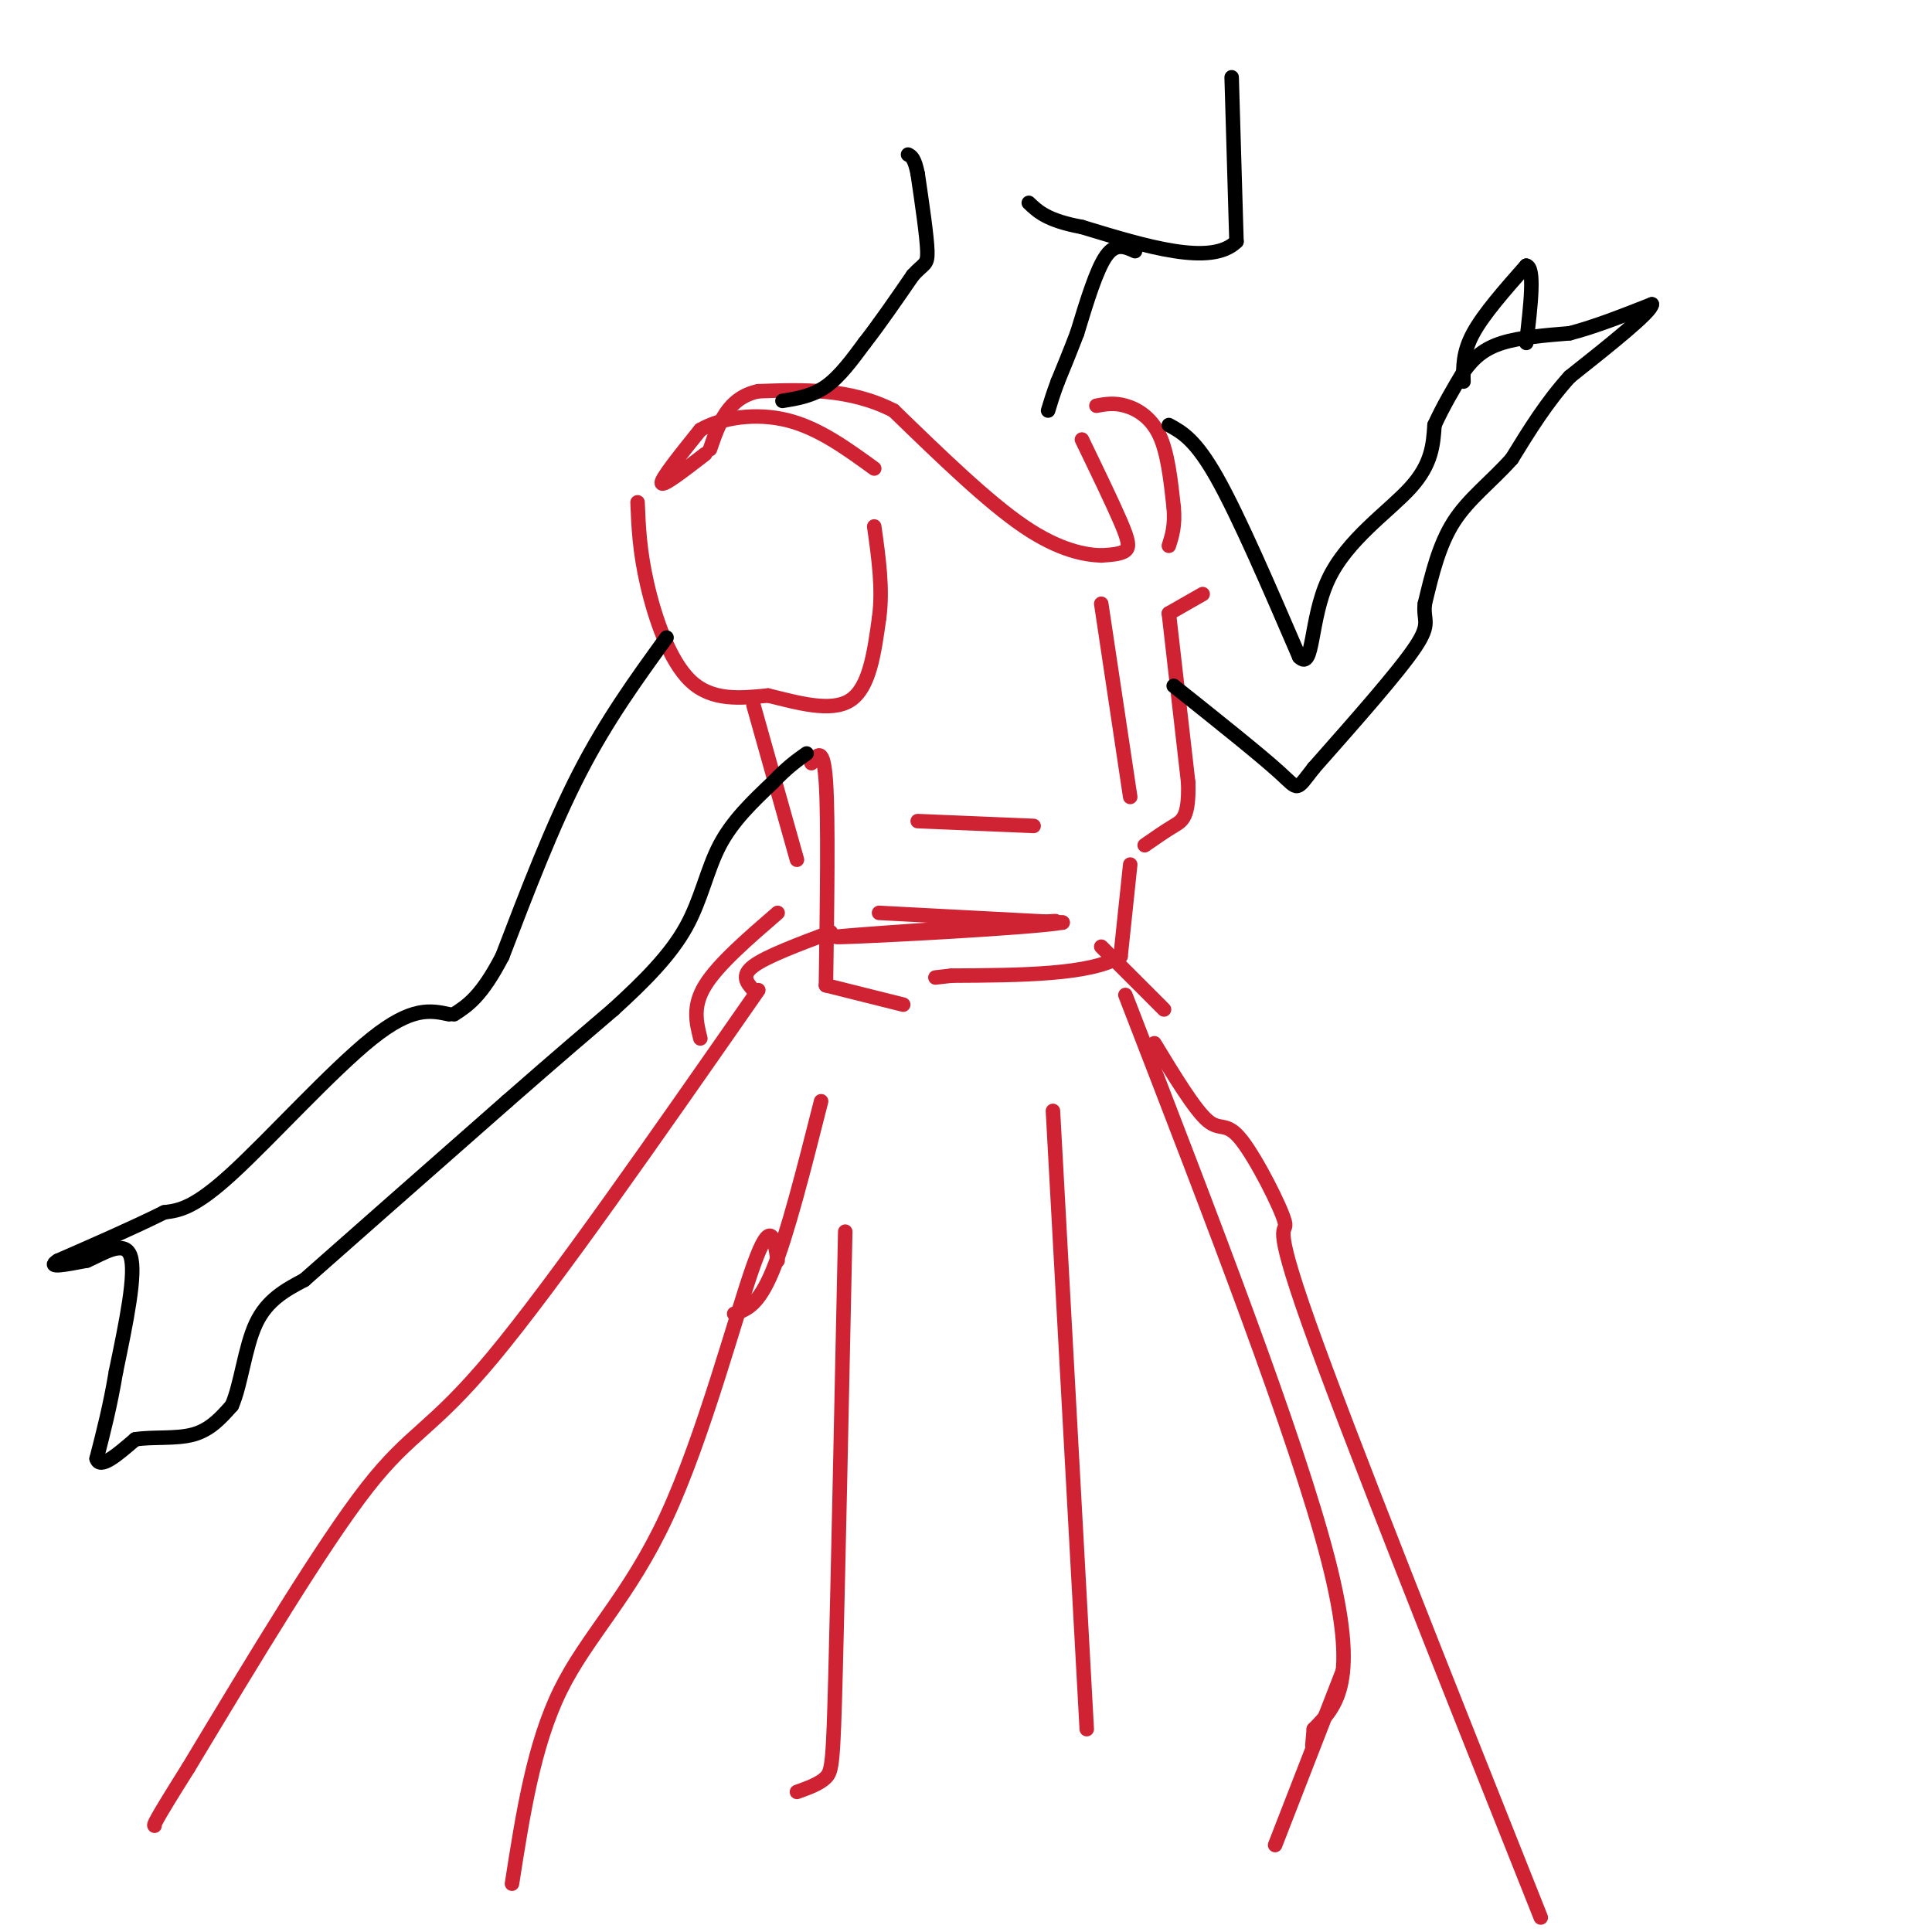 <svg viewBox='0 0 400 400' version='1.1' xmlns='http://www.w3.org/2000/svg' xmlns:xlink='http://www.w3.org/1999/xlink'><g fill='none' stroke='rgb(0,0,0)' stroke-width='3' stroke-linecap='round' stroke-linejoin='round'><path d='M255,16c0.000,0.000 1.000,34.000 1,34'/><path d='M256,50c-5.167,5.167 -18.583,1.083 -32,-3'/><path d='M224,47c-7.167,-1.333 -9.083,-3.167 -11,-5'/><path d='M235,52c-2.000,-0.917 -4.000,-1.833 -6,1c-2.000,2.833 -4.000,9.417 -6,16'/><path d='M223,69c-1.667,4.333 -2.833,7.167 -4,10'/><path d='M219,79c-1.000,2.667 -1.500,4.333 -2,6'/></g>
<g fill='none' stroke='rgb(207,34,51)' stroke-width='3' stroke-linecap='round' stroke-linejoin='round'><path d='M224,91c3.156,6.533 6.311,13.067 8,17c1.689,3.933 1.911,5.267 1,6c-0.911,0.733 -2.956,0.867 -5,1'/><path d='M228,115c-3.133,-0.111 -8.467,-0.889 -16,-6c-7.533,-5.111 -17.267,-14.556 -27,-24'/><path d='M185,85c-9.167,-4.667 -18.583,-4.333 -28,-4'/><path d='M157,81c-6.333,1.333 -8.167,6.667 -10,12'/><path d='M146,94c-4.417,3.417 -8.833,6.833 -9,6c-0.167,-0.833 3.917,-5.917 8,-11'/><path d='M145,89c4.444,-2.600 11.556,-3.600 18,-2c6.444,1.600 12.222,5.800 18,10'/><path d='M227,84c1.822,-0.333 3.644,-0.667 6,0c2.356,0.667 5.244,2.333 7,6c1.756,3.667 2.378,9.333 3,15'/><path d='M243,105c0.333,3.833 -0.333,5.917 -1,8'/><path d='M132,104c0.200,5.022 0.400,10.044 2,17c1.600,6.956 4.600,15.844 9,20c4.400,4.156 10.200,3.578 16,3'/><path d='M159,144c6.000,1.444 13.000,3.556 17,1c4.000,-2.556 5.000,-9.778 6,-17'/><path d='M182,128c0.833,-6.000 -0.083,-12.500 -1,-19'/><path d='M249,123c0.000,0.000 -7.000,4.000 -7,4'/><path d='M242,127c0.000,0.000 4.000,35.000 4,35'/><path d='M246,162c0.222,7.267 -1.222,7.933 -3,9c-1.778,1.067 -3.889,2.533 -6,4'/><path d='M234,179c0.000,0.000 -2.000,19.000 -2,19'/><path d='M232,198c-6.167,3.833 -20.583,3.917 -35,4'/><path d='M197,202c-5.833,0.667 -2.917,0.333 0,0'/><path d='M233,206c17.750,45.833 35.500,91.667 42,117c6.500,25.333 1.750,30.167 -3,35'/><path d='M272,358c-0.500,5.833 -0.250,2.917 0,0'/><path d='M187,208c0.000,0.000 -16.000,-4.000 -16,-4'/><path d='M171,204c0.250,-17.167 0.500,-34.333 0,-42c-0.500,-7.667 -1.750,-5.833 -3,-4'/><path d='M156,146c0.000,0.000 9.000,32.000 9,32'/><path d='M157,205c-21.156,30.378 -42.311,60.756 -55,76c-12.689,15.244 -16.911,15.356 -26,27c-9.089,11.644 -23.044,34.822 -37,58'/><path d='M39,366c-7.333,11.667 -7.167,11.833 -7,12'/><path d='M218,230c0.000,0.000 7.000,128.000 7,128'/><path d='M175,255c-0.756,36.044 -1.511,72.089 -2,91c-0.489,18.911 -0.711,20.689 -2,22c-1.289,1.311 -3.644,2.156 -6,3'/><path d='M161,261c-0.673,-4.625 -1.345,-9.250 -5,1c-3.655,10.250 -10.292,35.375 -18,52c-7.708,16.625 -16.488,24.750 -22,36c-5.512,11.250 -7.756,25.625 -10,40'/><path d='M278,346c0.000,0.000 -14.000,36.000 -14,36'/><path d='M239,216c4.166,6.853 8.332,13.707 11,16c2.668,2.293 3.839,0.027 7,4c3.161,3.973 8.313,14.185 9,17c0.687,2.815 -3.089,-1.767 5,21c8.089,22.767 28.045,72.884 48,123'/><path d='M152,272c2.500,-0.833 5.000,-1.667 8,-9c3.000,-7.333 6.500,-21.167 10,-35'/><path d='M145,215c-0.833,-3.333 -1.667,-6.667 1,-11c2.667,-4.333 8.833,-9.667 15,-15'/><path d='M156,205c-1.333,-1.500 -2.667,-3.000 0,-5c2.667,-2.000 9.333,-4.500 16,-7'/><path d='M241,209c0.000,0.000 -13.000,-13.000 -13,-13'/><path d='M182,189c0.000,0.000 38.000,2.000 38,2'/><path d='M220,191c-6.089,1.111 -40.311,2.889 -46,3c-5.689,0.111 17.156,-1.444 40,-3'/><path d='M214,191c7.000,-0.500 4.500,-0.250 2,0'/><path d='M228,125c0.000,0.000 6.000,40.000 6,40'/><path d='M190,170c0.000,0.000 24.000,1.000 24,1'/></g>
<g fill='none' stroke='rgb(0,0,0)' stroke-width='3' stroke-linecap='round' stroke-linejoin='round'><path d='M162,83c3.083,-0.500 6.167,-1.000 9,-3c2.833,-2.000 5.417,-5.500 8,-9'/><path d='M179,71c3.000,-3.833 6.500,-8.917 10,-14'/><path d='M189,57c2.311,-2.578 3.089,-2.022 3,-5c-0.089,-2.978 -1.044,-9.489 -2,-16'/><path d='M190,36c-0.667,-3.333 -1.333,-3.667 -2,-4'/><path d='M242,88c2.750,1.500 5.500,3.000 10,11c4.500,8.000 10.750,22.500 17,37'/><path d='M269,136c3.036,3.083 2.125,-7.708 6,-16c3.875,-8.292 12.536,-14.083 17,-19c4.464,-4.917 4.732,-8.958 5,-13'/><path d='M297,88c1.833,-4.000 3.917,-7.500 6,-11'/><path d='M303,77c2.089,-2.956 4.311,-4.844 8,-6c3.689,-1.156 8.844,-1.578 14,-2'/><path d='M325,69c5.167,-1.333 11.083,-3.667 17,-6'/><path d='M342,63c0.000,1.500 -8.500,8.250 -17,15'/><path d='M325,78c-4.833,5.333 -8.417,11.167 -12,17'/><path d='M313,95c-4.267,4.778 -8.933,8.222 -12,13c-3.067,4.778 -4.533,10.889 -6,17'/><path d='M295,125c-0.444,3.533 1.444,3.867 -2,9c-3.444,5.133 -12.222,15.067 -21,25'/><path d='M272,159c-3.844,4.911 -2.956,4.689 -7,1c-4.044,-3.689 -13.022,-10.844 -22,-18'/><path d='M303,79c-0.083,-3.000 -0.167,-6.000 2,-10c2.167,-4.000 6.583,-9.000 11,-14'/><path d='M316,55c1.833,0.333 0.917,8.167 0,16'/><path d='M138,132c-6.167,8.500 -12.333,17.000 -18,28c-5.667,11.000 -10.833,24.500 -16,38'/><path d='M104,198c-4.333,8.333 -7.167,10.167 -10,12'/><path d='M93,210c-3.844,-0.822 -7.689,-1.644 -16,5c-8.311,6.644 -21.089,20.756 -29,28c-7.911,7.244 -10.956,7.622 -14,8'/><path d='M34,251c-6.000,3.000 -14.000,6.500 -22,10'/><path d='M12,261c-2.667,1.667 1.667,0.833 6,0'/><path d='M18,261c3.067,-1.289 7.733,-4.511 9,-1c1.267,3.511 -0.867,13.756 -3,24'/><path d='M24,284c-1.167,7.000 -2.583,12.500 -4,18'/><path d='M20,302c0.667,2.333 4.333,-0.833 8,-4'/><path d='M28,298c3.556,-0.578 8.444,-0.022 12,-1c3.556,-0.978 5.778,-3.489 8,-6'/><path d='M48,291c1.911,-4.311 2.689,-12.089 5,-17c2.311,-4.911 6.156,-6.956 10,-9'/><path d='M63,265c8.667,-7.667 25.333,-22.333 42,-37'/><path d='M105,228c10.667,-9.333 16.333,-14.167 22,-19'/><path d='M127,209c6.512,-5.929 11.792,-11.250 15,-17c3.208,-5.750 4.345,-11.929 7,-17c2.655,-5.071 6.827,-9.036 11,-13'/><path d='M160,162c3.000,-3.167 5.000,-4.583 7,-6'/></g>
</svg>